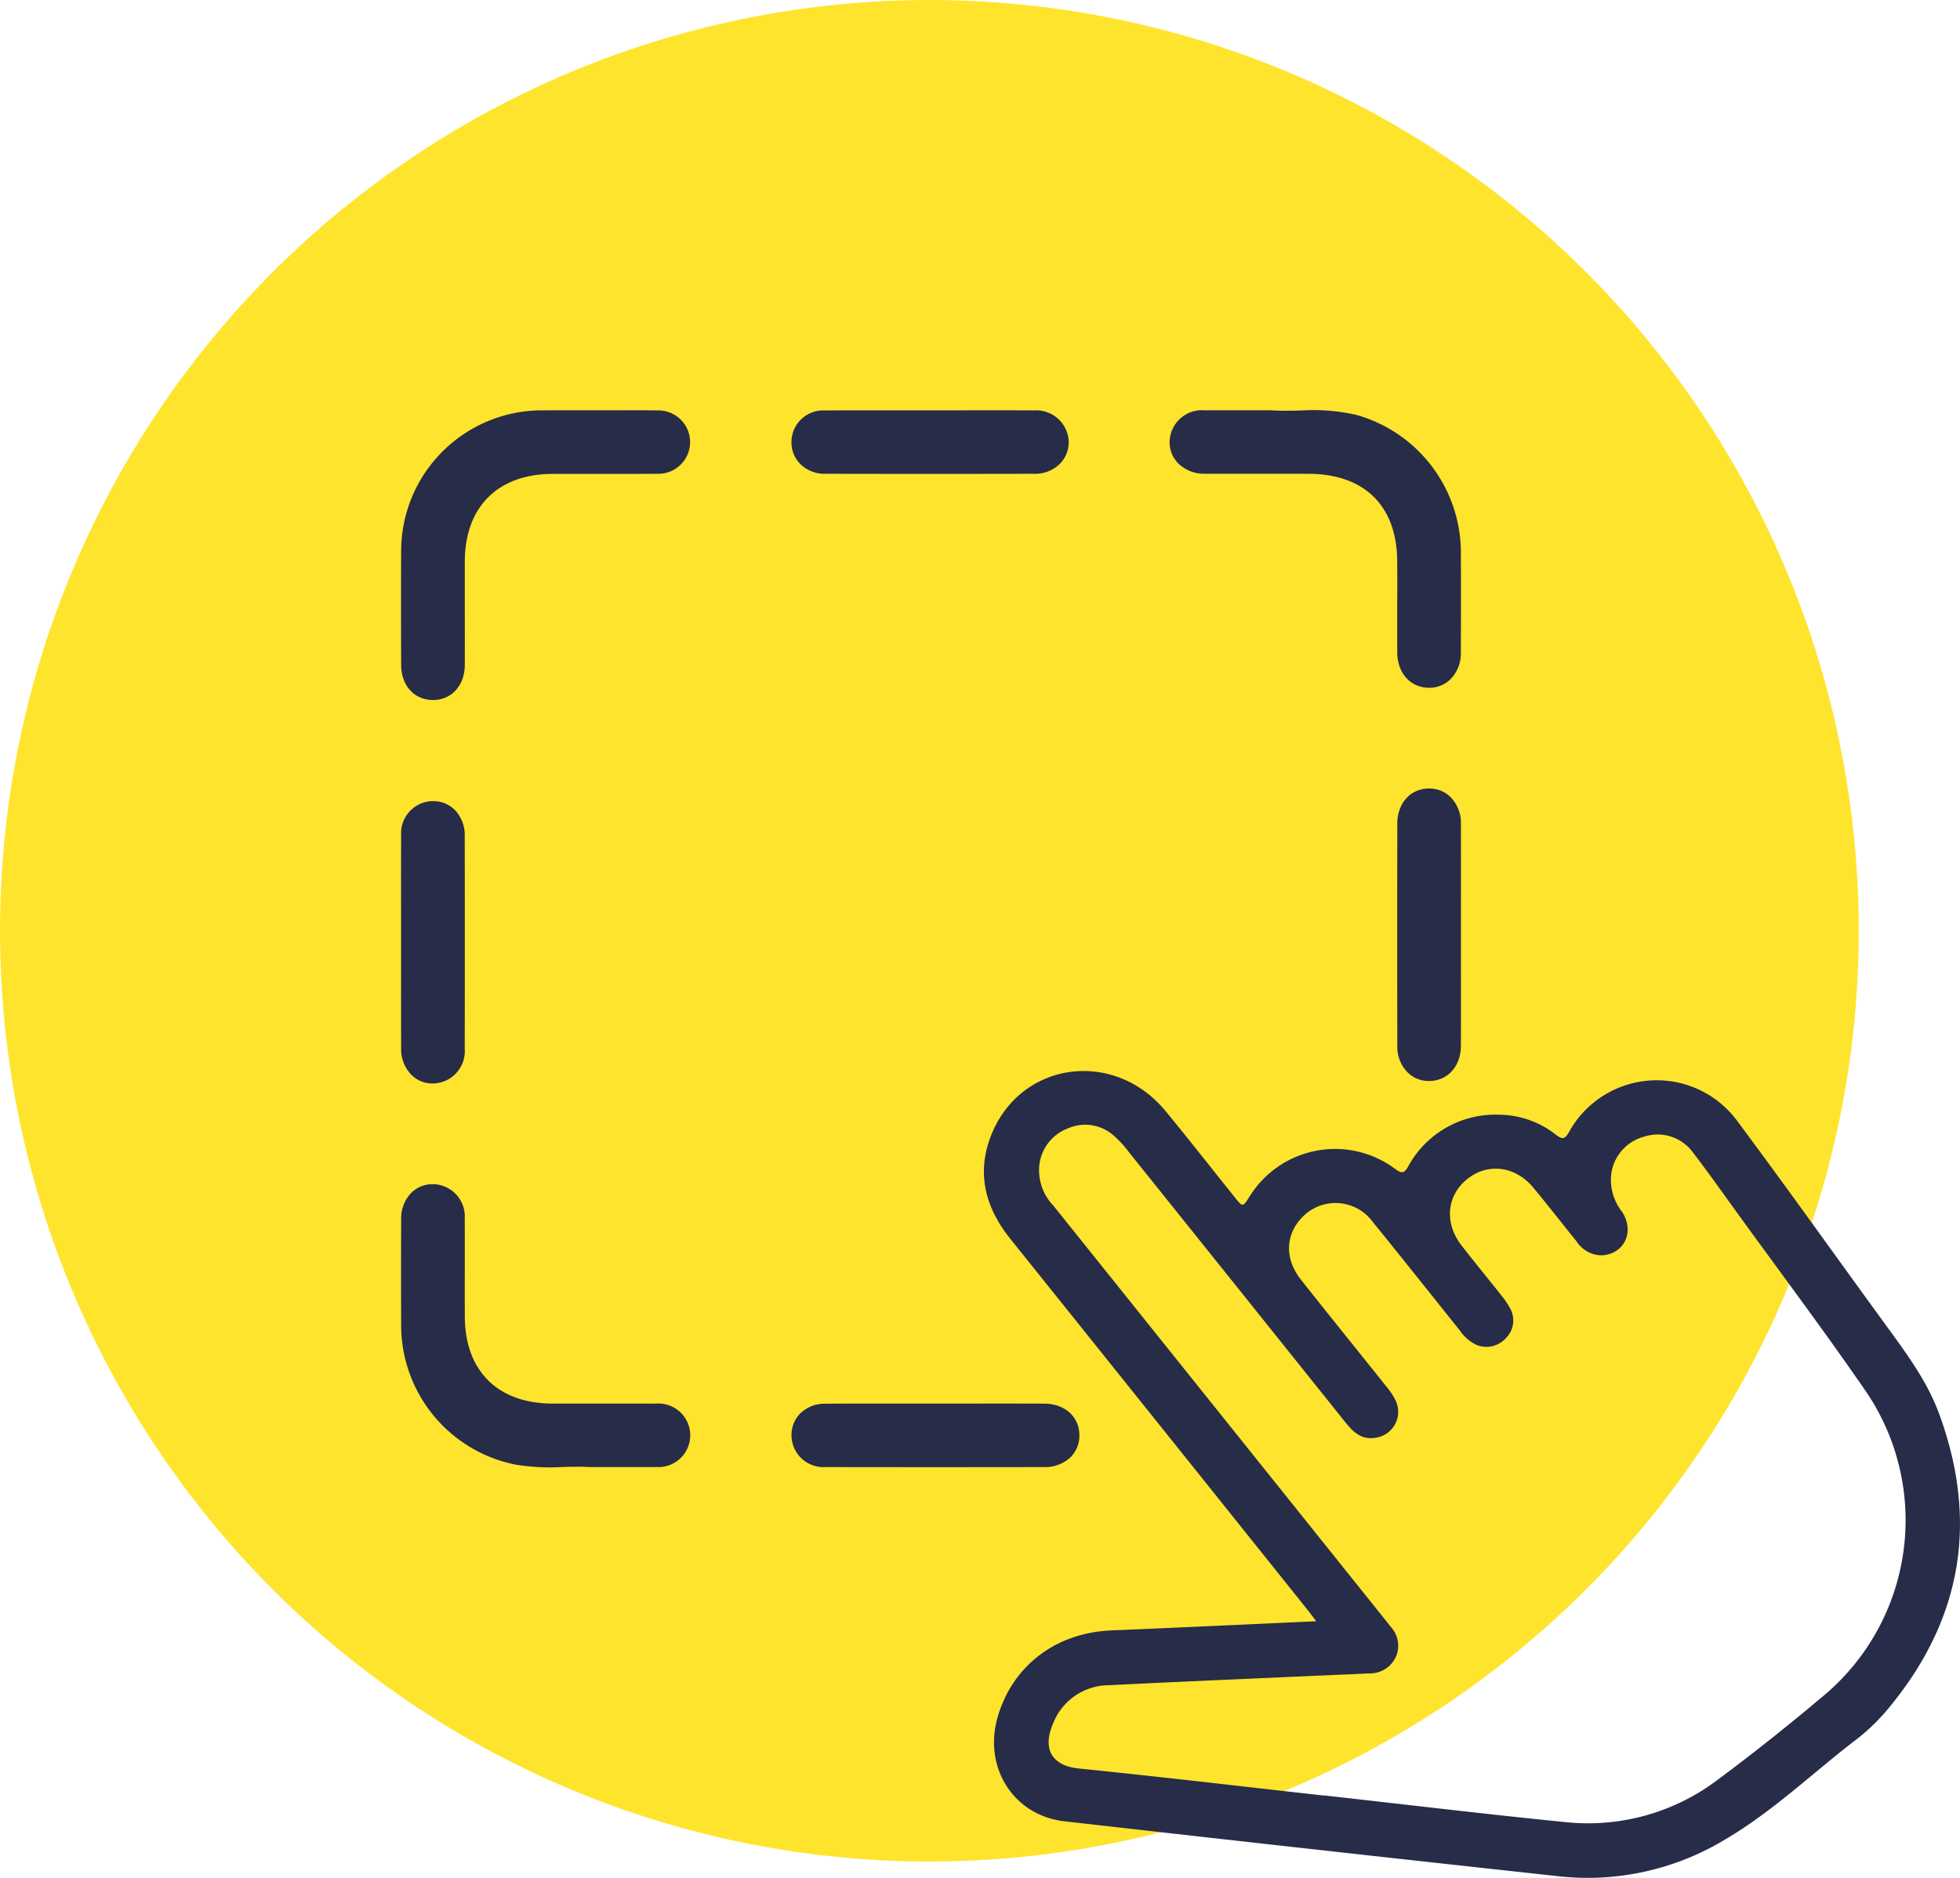 <svg xmlns="http://www.w3.org/2000/svg" xmlns:xlink="http://www.w3.org/1999/xlink" width="240" height="230" viewBox="0 0 240 230">
  <defs>
    <clipPath id="clip-HowItWorks1">
      <rect width="240" height="230"/>
    </clipPath>
  </defs>
  <g id="HowItWorks1" clip-path="url(#clip-HowItWorks1)">
    <g id="Group_13727" data-name="Group 13727" transform="translate(-396 -1272)">
      <ellipse id="Ellipse_751" data-name="Ellipse 751" cx="113.802" cy="114" rx="113.802" ry="114" transform="translate(396 1272)" fill="#ffe42d"/>
      <g id="Group_13708" data-name="Group 13708" transform="translate(445.105 1322.248)">
        <path id="Path_14275" data-name="Path 14275" d="M339.435,161.835c-1.738-.021-3.477-.016-5.216-.011-.8,0-1.6,0-2.386,0l-2.066,0-2.156,0q-1.217,0-2.435.006a17.254,17.254,0,0,0-17.108,17.1c-.023,4.81-.014,9.608,0,14.077.006,2.531,1.608,4.3,3.893,4.3h0c2.286,0,3.888-1.769,3.9-4.3q.011-3.177,0-6.353,0-3.154,0-6.308c.022-6.7,4.04-10.709,10.748-10.734,1.826-.006,3.653,0,5.481,0,2.455,0,4.912.006,7.367-.013a3.881,3.881,0,1,0-.026-7.758Z" transform="translate(-308.053 -161.819)" fill="#272c48"/>
        <path id="Path_14276" data-name="Path 14276" d="M339.271,335.555c-2.186-.01-4.372-.008-6.558-.006-2.047,0-4.095,0-6.143,0-6.672-.027-10.674-4-10.705-10.623-.01-2-.007-4-.005-6.005s.005-4.019-.005-6.028A3.958,3.958,0,0,0,312,308.674h-.051a3.667,3.667,0,0,0-2.627,1.053,4.457,4.457,0,0,0-1.252,3.21c-.017,4.385-.017,8.8,0,13.133a17.411,17.411,0,0,0,14.065,16.966,26.521,26.521,0,0,0,5.75.278c1.147-.028,2.231-.055,3.269.012l2.8,0c1.912,0,3.636.007,5.36-.008a3.893,3.893,0,1,0-.037-7.766Z" transform="translate(-308.053 -213.887)" fill="#272c48"/>
        <path id="Path_14277" data-name="Path 14277" d="M457.787,169.6c2.314.008,4.627.006,6.941.006l2.821,0q1.466,0,2.932,0c6.886.017,10.85,3.944,10.872,10.772q.01,2.758,0,5.517,0,2.781,0,5.561c.009,2.544,1.6,4.336,3.873,4.359a3.706,3.706,0,0,0,2.655-1.056,4.491,4.491,0,0,0,1.263-3.23c.019-5.074.019-8.975,0-12.649a17.54,17.54,0,0,0-12.8-16.491,24.062,24.062,0,0,0-6.909-.53c-1.239.025-2.41.05-3.547-.033h-8.168a3.95,3.95,0,0,0-4.234,3.858,3.621,3.621,0,0,0,1.053,2.647A4.514,4.514,0,0,0,457.787,169.6Z" transform="translate(-359.369 -161.823)" fill="#272c48"/>
        <path id="Path_14278" data-name="Path 14278" d="M504.34,237.884a4.483,4.483,0,0,0-1.255-3.221,3.666,3.666,0,0,0-2.633-1.064h-.027c-2.279.014-3.872,1.795-3.875,4.33q-.017,13.6,0,27.2a4.485,4.485,0,0,0,1.25,3.226,3.659,3.659,0,0,0,2.63,1.064h.029c2.277-.015,3.873-1.8,3.88-4.341q.015-4.7.005-9.405l0-4.034,0-4.2Q504.35,242.66,504.34,237.884Z" transform="translate(-374.558 -187.269)" fill="#272c48"/>
        <path id="Path_14279" data-name="Path 14279" d="M416.12,356.862a3.688,3.688,0,0,0,1.066-2.682c-.008-2.269-1.787-3.858-4.326-3.866q-4.7-.015-9.406-.005l-3.913,0-4.144,0-3.889,0q-2.721,0-5.442.012a4.311,4.311,0,0,0-3,1.135,3.746,3.746,0,0,0-1.131,2.759,3.917,3.917,0,0,0,4.172,3.87c8.274.015,17.04.016,26.8,0A4.479,4.479,0,0,0,416.12,356.862Z" transform="translate(-334.122 -228.647)" fill="#272c48"/>
        <path id="Path_14280" data-name="Path 14280" d="M308.068,266.288a4.485,4.485,0,0,0,1.27,3.234,3.585,3.585,0,0,0,2.654,1.05,3.959,3.959,0,0,0,3.864-4.217c.015-8.413.015-17.2,0-26.115a4.419,4.419,0,0,0-1.229-3.185,3.709,3.709,0,0,0-2.668-1.064h-.036a3.932,3.932,0,0,0-3.854,4.188c-.014,3.024-.01,6.048-.007,9.071l0,3.9,0,3.89Q308.059,261.666,308.068,266.288Z" transform="translate(-308.055 -188.117)" fill="#272c48"/>
        <path id="Path_14281" data-name="Path 14281" d="M386.027,169.6c8.342.019,16.991.02,25.705,0a4.268,4.268,0,0,0,3.051-1.215,3.749,3.749,0,0,0,1.094-2.683,3.98,3.98,0,0,0-4.194-3.866q-4.468-.02-8.936-.007l-3.755,0-3.943,0q-1.918,0-3.837,0-2.613,0-5.226.014a3.886,3.886,0,0,0-4.061,3.842,3.736,3.736,0,0,0,1.07,2.707A4.211,4.211,0,0,0,386.027,169.6Z" transform="translate(-334.117 -161.82)" fill="#272c48"/>
        <path id="Path_14282" data-name="Path 14282" d="M535.318,329.211c-1.476-4.02-4.007-7.416-6.5-10.838-6.05-8.306-12-16.683-18.136-24.926a12.259,12.259,0,0,0-20.709,1.255c-.538.942-.861.846-1.6.3a11.311,11.311,0,0,0-6.962-2.448,12.145,12.145,0,0,0-11.144,6.384c-.485.853-.831.8-1.548.269a12.316,12.316,0,0,0-17.873,3.407c-.806,1.272-.81,1.276-1.8.041-2.816-3.512-5.59-7.061-8.453-10.536-6.352-7.711-17.859-6.089-21.4,3.047-1.793,4.63-.648,8.814,2.391,12.6q18.22,22.729,36.419,45.474c.305.382.594.778,1.036,1.357-8.553.384-16.822.777-25.092,1.119-6.741.279-12.05,4.271-13.9,10.533-1.833,6.193,1.877,12.134,8.177,12.85q30.28,3.441,60.575,6.738a32.475,32.475,0,0,0,20.087-4.385c5.935-3.442,10.872-8.229,16.283-12.378a24.456,24.456,0,0,0,3.917-3.791Q542.582,349.037,535.318,329.211ZM521.3,363.6c-4.244,3.576-8.584,7.05-13.039,10.357a26.293,26.293,0,0,1-18.77,5.235c-9.881-.99-19.741-2.176-29.61-3.278l0,.02c-9.96-1.113-19.913-2.29-29.883-3.3-3.345-.339-4.538-2.388-3.181-5.523a7.35,7.35,0,0,1,6.8-4.681c7.542-.38,15.087-.7,22.631-1.04,3.09-.139,6.182-.256,9.271-.408a3.494,3.494,0,0,0,3.281-2.056,3.413,3.413,0,0,0-.665-3.676c-.3-.4-.617-.787-.931-1.178q-20.169-25.187-40.347-50.369a6.266,6.266,0,0,1-1.742-4.841,5.444,5.444,0,0,1,3.528-4.638,5.232,5.232,0,0,1,5.626.918,12.228,12.228,0,0,1,1.666,1.793q13.357,16.659,26.7,33.332c.944,1.179,1.989,2.15,3.678,1.847a3.2,3.2,0,0,0,2.445-4.545,8.357,8.357,0,0,0-1.12-1.7c-3.486-4.375-7.006-8.723-10.478-13.11-1.955-2.471-1.923-5.353-.006-7.468a5.644,5.644,0,0,1,8.806.4c3.587,4.411,7.118,8.867,10.67,13.305a5.018,5.018,0,0,0,2.044,1.756,3.2,3.2,0,0,0,3.616-.869,3.04,3.04,0,0,0,.458-3.658,9.242,9.242,0,0,0-.986-1.466c-1.637-2.069-3.315-4.1-4.933-6.187-2.134-2.746-1.83-6.1.69-8.133s5.9-1.61,8.109,1.059c1.8,2.173,3.526,4.4,5.3,6.591a3.669,3.669,0,0,0,3.107,1.686c2.731-.167,4.024-2.907,2.457-5.317a6.365,6.365,0,0,1-1.356-4.441,5.467,5.467,0,0,1,3.95-4.745,5.353,5.353,0,0,1,6.013,1.821c1.854,2.417,3.614,4.9,5.4,7.372,5.3,7.329,10.744,14.566,15.87,22.018A28.037,28.037,0,0,1,521.3,363.6Z" transform="translate(-346.968 -206.273)" fill="#272c48"/>
      </g>
    </g>
  </g>
</svg>
